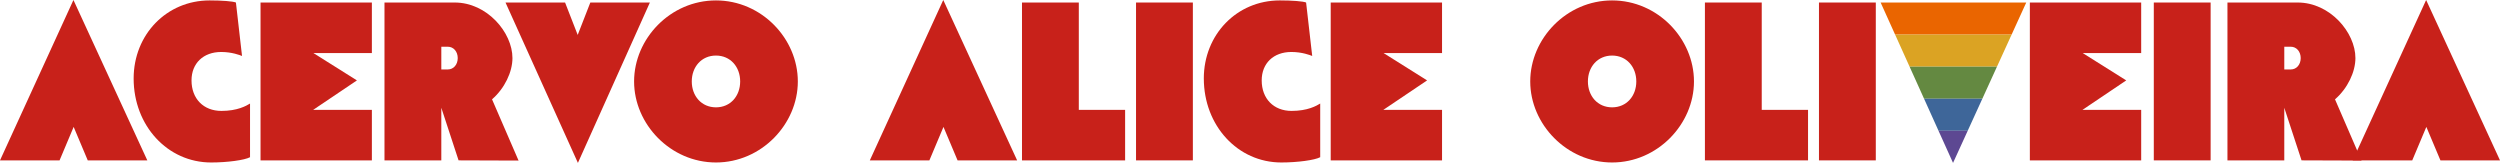 <?xml version="1.0" encoding="UTF-8"?>
<svg id="Layer_2" data-name="Layer 2" xmlns="http://www.w3.org/2000/svg" xmlns:xlink="http://www.w3.org/1999/xlink" viewBox="0 0 1903.07 124">
  <defs>
    <style>
      .cls-1 {
        fill: none;
      }

      .cls-2 {
        fill: #dba323;
      }

      .cls-3 {
        fill: #ea6500;
      }

      .cls-4 {
        fill: #5d4892;
      }

      .cls-5 {
        fill: #648941;
      }

      .cls-6 {
        fill: #3e6699;
      }

      .cls-7 {
        fill: #c8211a;
      }

      .cls-8 {
        clip-path: url(#clippath);
      }
    </style>
    <clipPath id="clippath">
      <path class="cls-1" d="M1486.7,124h0L1431.59,1.92h110.85l-55.73,122.08Z"/>
    </clipPath>
  </defs>
  <g id="Layer_1-2" data-name="Layer 1">
    <g>
      <path class="cls-7" d="M55.91,0l56.23,122.08h-45.34l-10.73-25.47-10.73,25.47H0L55.91,0Z"/>
      <path class="cls-7" d="M101.73,59.76C101.73,26.27,126.88.32,159.56.32c9.29,0,17.78.64,20.03,1.6l4.65,40.69c-1.6-.64-7.69-3.04-15.86-3.04-13.62,0-22.59,8.65-22.59,21.63,0,13.94,9.13,23.23,22.75,23.23,12.18,0,18.9-3.84,21.79-5.61v40.85c-4.16,2.24-17.3,4.01-29.64,4.01-33.16,0-58.96-28.04-58.96-63.92Z"/>
      <path class="cls-7" d="M198.33,1.92h84.75v38.45h-44.54l33.16,20.83-33.32,22.43h44.7v38.45h-84.75V1.92Z"/>
      <path class="cls-7" d="M349.08,122.08l-13.14-40.05v40.05h-43.26V1.92h53.51c24.51,0,43.9,22.75,43.9,42.29,0,10.57-5.93,23.07-15.54,31.4l20.19,46.62-45.66-.16ZM348.44,44.22c0-4.97-3.2-8.65-7.53-8.65h-4.97v17.3h4.97c4.33,0,7.53-3.68,7.53-8.65Z"/>
      <path class="cls-7" d="M384.81,1.92h45.34l9.61,24.67,9.61-24.67h45.34l-54.79,122.08L384.81,1.92Z"/>
      <path class="cls-7" d="M482.69,62c0-32.52,27.56-61.68,62.32-61.68s62.32,29.16,62.32,61.68-27.72,61.68-62.32,61.68-62.32-29.16-62.32-61.68ZM563.44,62c0-11.05-7.37-19.71-18.42-19.71s-18.42,8.65-18.42,19.71,7.37,19.71,18.42,19.71,18.42-8.65,18.42-19.71Z"/>
      <path class="cls-7" d="M718.04,0l56.23,122.08h-45.34l-10.73-25.47-10.73,25.47h-45.34L718.04,0Z"/>
      <path class="cls-7" d="M777.96,1.92h43.26v81.71h35.25v38.45h-78.5V1.92Z"/>
      <path class="cls-7" d="M864.78,1.92h43.26v120.16h-43.26V1.92Z"/>
      <path class="cls-7" d="M916.37,59.76c0-33.48,25.15-59.44,57.84-59.44,9.29,0,17.78.64,20.03,1.6l4.65,40.69c-1.6-.64-7.69-3.04-15.86-3.04-13.62,0-22.59,8.65-22.59,21.63,0,13.94,9.13,23.23,22.75,23.23,12.18,0,18.9-3.84,21.79-5.61v40.85c-4.17,2.24-17.3,4.01-29.64,4.01-33.16,0-58.96-28.04-58.96-63.92Z"/>
      <path class="cls-7" d="M1012.97,1.92h84.75v38.45h-44.54l33.16,20.83-33.32,22.43h44.7v38.45h-84.75V1.92Z"/>
      <path class="cls-7" d="M1164.86,62c0-32.52,27.56-61.68,62.32-61.68s62.32,29.16,62.32,61.68-27.72,61.68-62.32,61.68-62.32-29.16-62.32-61.68ZM1245.6,62c0-11.05-7.37-19.71-18.42-19.71s-18.42,8.65-18.42,19.71,7.37,19.71,18.42,19.71,18.42-8.65,18.42-19.71Z"/>
      <path class="cls-7" d="M1297.82,1.92h43.26v81.71h35.25v38.45h-78.5V1.92Z"/>
      <path class="cls-7" d="M1384.65,1.92h43.26v120.16h-43.26V1.92Z"/>
      <path class="cls-7" d="M1545.18,1.92h84.75v38.45h-44.54l33.16,20.83-33.32,22.43h44.7v38.45h-84.75V1.92Z"/>
      <path class="cls-7" d="M1639.53,1.92h43.26v120.16h-43.26V1.92Z"/>
      <path class="cls-7" d="M1752,122.08l-13.14-40.05v40.05h-43.26V1.92h53.51c24.51,0,43.9,22.75,43.9,42.29,0,10.57-5.93,23.07-15.54,31.4l20.19,46.62-45.66-.16ZM1751.36,44.22c0-4.97-3.2-8.65-7.53-8.65h-4.97v17.3h4.97c4.33,0,7.53-3.68,7.53-8.65Z"/>
      <path class="cls-7" d="M1846.84,0l56.23,122.08h-45.34l-10.73-25.47-10.73,25.47h-45.34L1846.84,0Z"/>
      <g class="cls-8">
        <g>
          <rect class="cls-3" x="1430.08" y="1.92" width="114.49" height="24.42"/>
          <rect class="cls-2" x="1430.08" y="26.34" width="114.49" height="24.42"/>
          <rect class="cls-5" x="1430.08" y="50.75" width="114.49" height="24.42"/>
          <rect class="cls-6" x="1430.08" y="75.17" width="114.49" height="24.42"/>
          <rect class="cls-4" x="1430.08" y="99.58" width="114.49" height="24.42"/>
        </g>
      </g>
    </g>
  </g>
</svg>